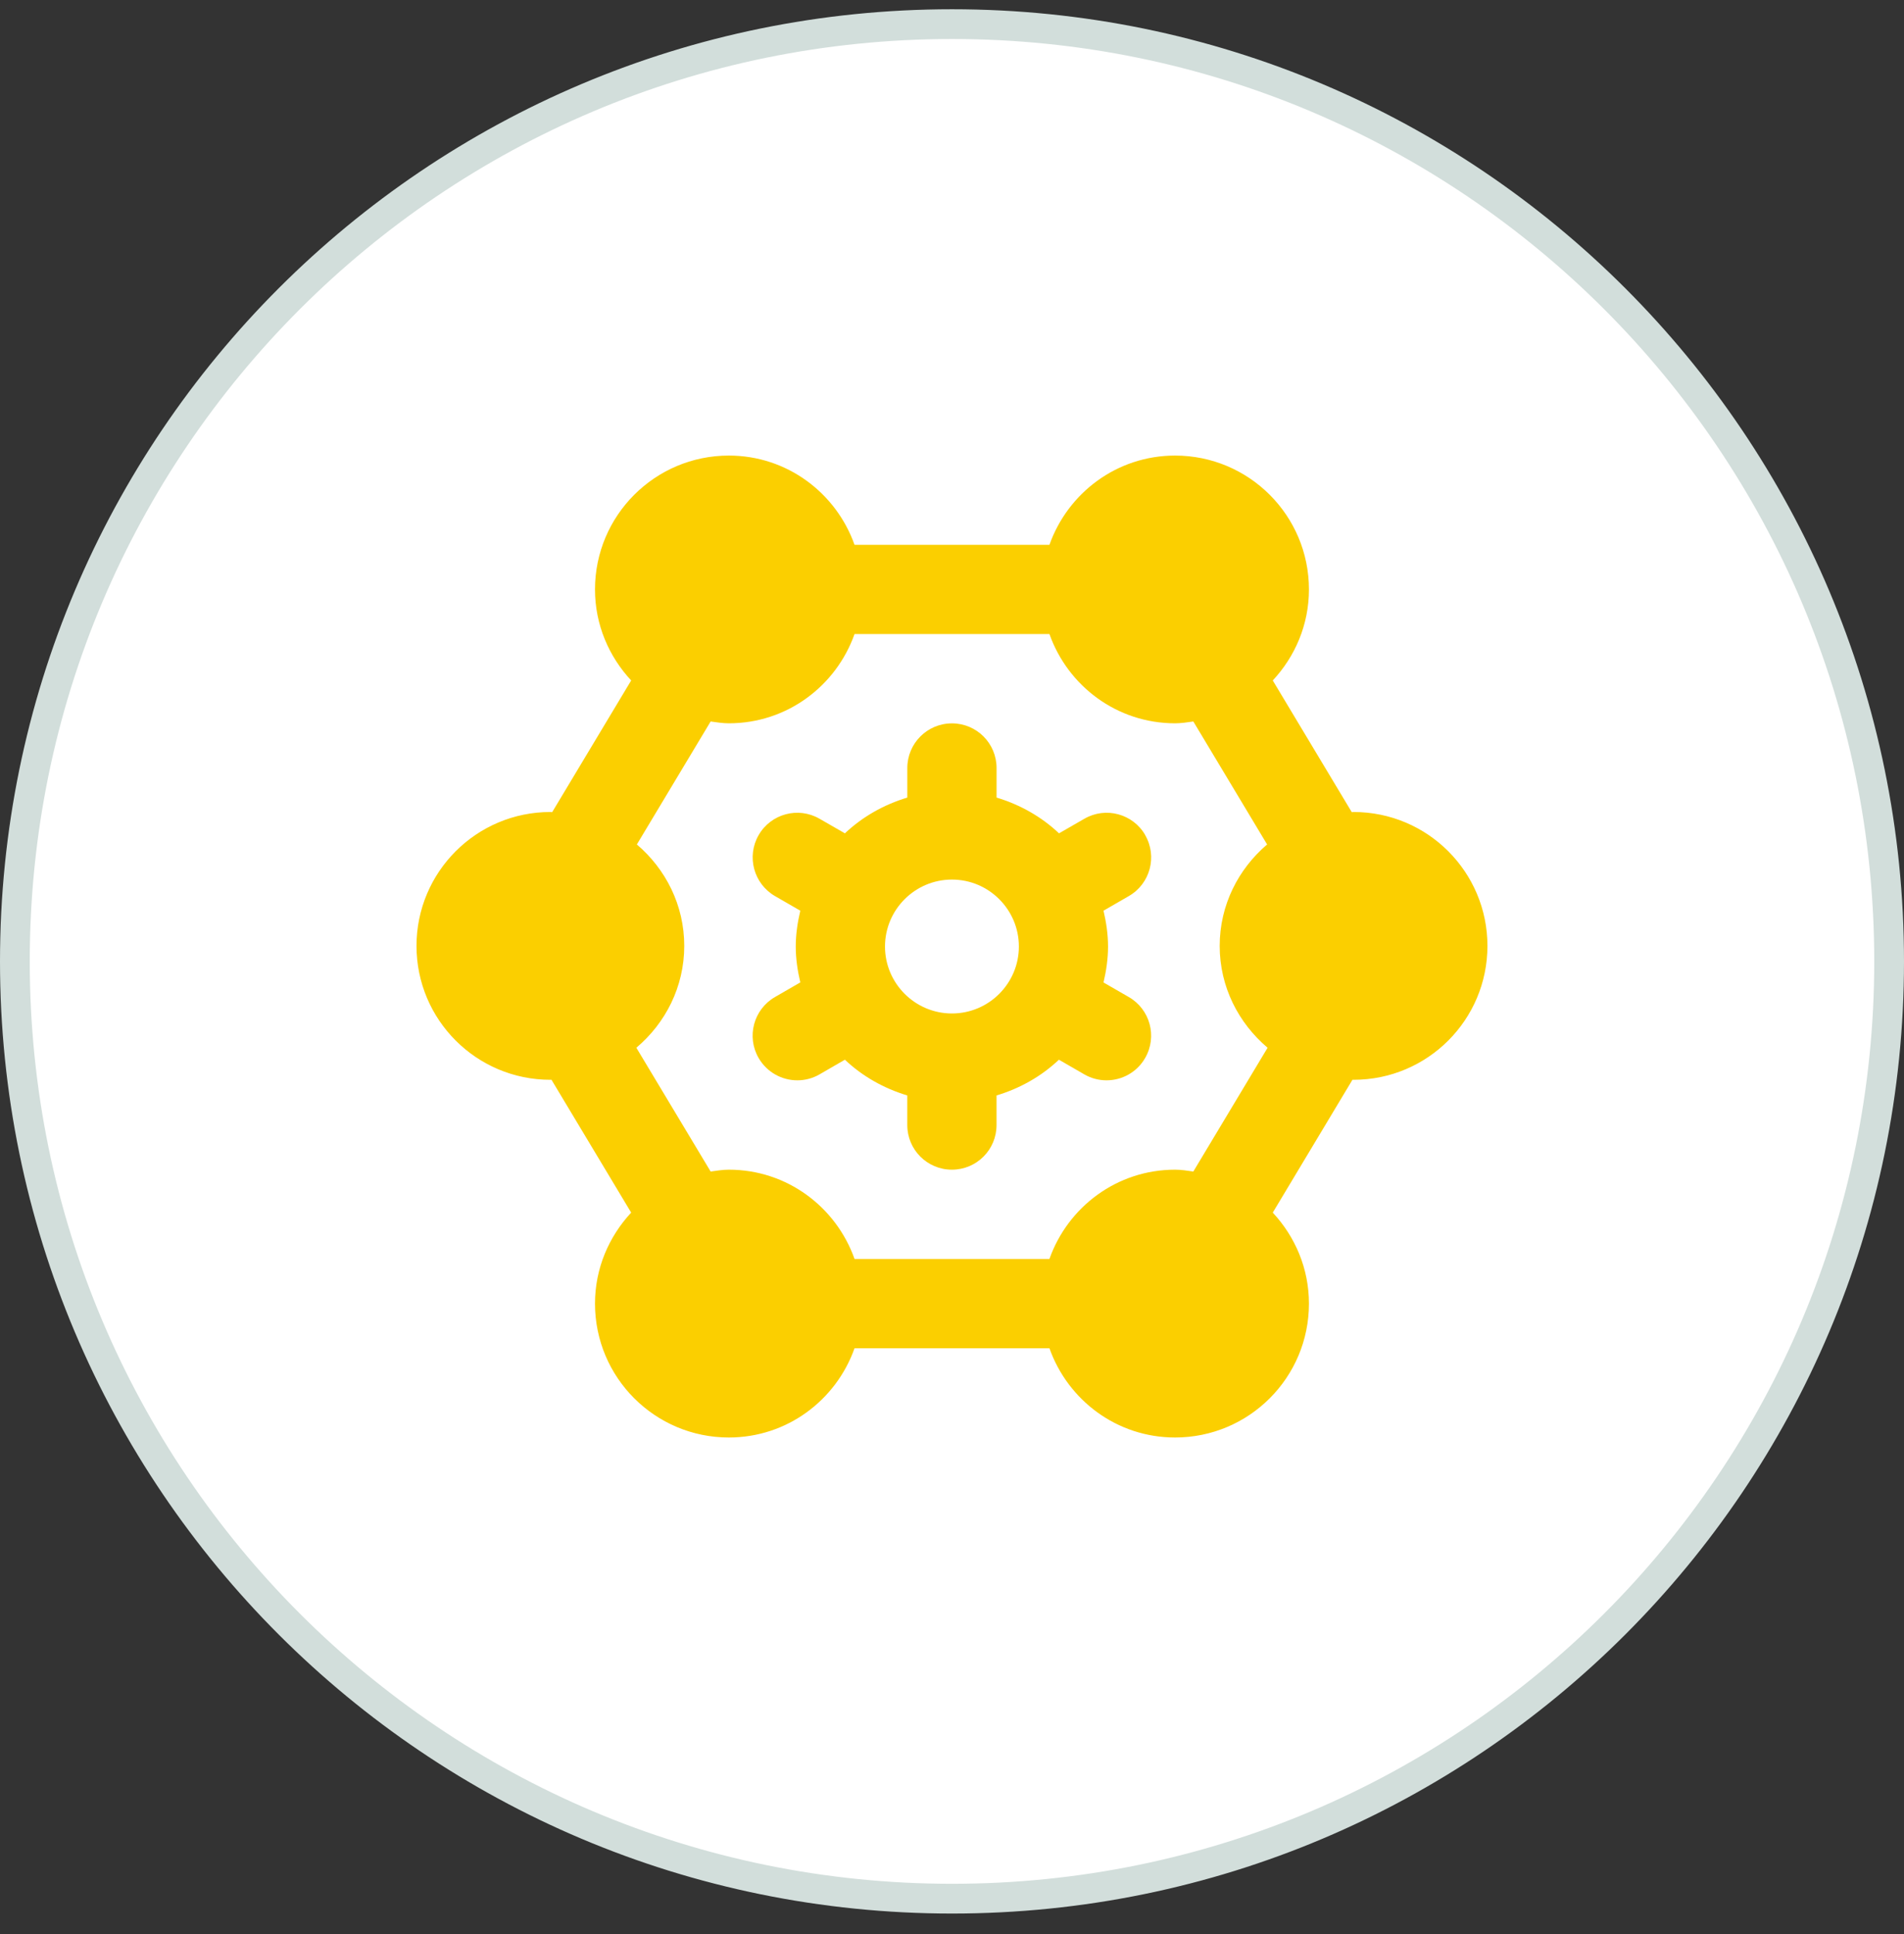 <svg width="64" height="65" viewBox="0 0 64 65" fill="none" xmlns="http://www.w3.org/2000/svg">
<rect x="0" y="0" width="64" height="65" fill="#333333" stroke="none"/>
<path d="M63.5 32.311C63.5 49.708 49.397 63.811 32 63.811C14.603 63.811 0.5 49.708 0.5 32.311C0.5 14.914 14.603 0.811 32 0.811C49.397 0.811 63.5 14.914 63.5 32.311Z" fill="white" stroke="#D2DEDB"/>
<path d="M38.496 28.067C38.084 27.35 37.167 27.101 36.449 27.517L35.597 28.007C35.011 27.452 34.292 27.044 33.498 26.805V25.811C33.498 24.983 32.828 24.311 31.998 24.311C31.169 24.311 30.498 24.983 30.498 25.811V26.805C29.705 27.044 28.988 27.452 28.4 28.007L27.548 27.517C26.829 27.101 25.912 27.35 25.5 28.067C25.087 28.785 25.334 29.702 26.051 30.116L26.901 30.607C26.81 30.995 26.748 31.395 26.748 31.812C26.748 32.23 26.81 32.629 26.901 33.017L26.049 33.509C25.331 33.923 25.085 34.841 25.5 35.558C25.779 36.038 26.282 36.308 26.801 36.308C27.056 36.308 27.314 36.243 27.549 36.107L28.4 35.615C28.986 36.17 29.705 36.578 30.497 36.816V37.811C30.497 38.641 31.168 39.311 31.997 39.311C32.827 39.311 33.497 38.641 33.497 37.811V36.816C34.291 36.578 35.008 36.17 35.594 35.615L36.446 36.107C36.681 36.243 36.94 36.308 37.193 36.308C37.712 36.308 38.218 36.038 38.493 35.556C38.907 34.838 38.66 33.922 37.943 33.509L37.093 33.019C37.184 32.63 37.245 32.23 37.245 31.812C37.245 31.395 37.184 30.997 37.093 30.607L37.943 30.116C38.661 29.703 38.909 28.785 38.493 28.067H38.496ZM31.998 34.061C30.758 34.061 29.748 33.051 29.748 31.811C29.748 30.57 30.758 29.561 31.998 29.561C33.239 29.561 34.248 30.57 34.248 31.811C34.248 33.051 33.239 34.061 31.998 34.061ZM45.498 27.29C45.477 27.29 45.459 27.296 45.438 27.296L42.782 22.869C43.531 22.066 43.998 20.996 43.998 19.811C43.998 17.326 41.984 15.311 39.498 15.311C37.542 15.311 35.894 16.567 35.275 18.311H28.724C28.105 16.567 26.456 15.311 24.5 15.311C22.015 15.311 20 17.326 20 19.811C20 20.996 20.468 22.066 21.216 22.869L18.56 27.296C18.539 27.296 18.521 27.29 18.5 27.29C16.015 27.29 14 29.305 14 31.79C14 34.276 16.015 36.29 18.5 36.29C18.512 36.29 18.524 36.287 18.536 36.287L21.216 40.754C20.468 41.558 20 42.627 20 43.812C20 46.298 22.015 48.312 24.5 48.312C26.456 48.312 28.105 47.057 28.724 45.312H35.275C35.894 47.057 37.542 48.312 39.498 48.312C41.984 48.312 43.998 46.298 43.998 43.812C43.998 42.627 43.531 41.558 42.782 40.754L45.462 36.287C45.474 36.287 45.486 36.29 45.498 36.29C47.984 36.29 49.998 34.276 49.998 31.79C49.998 29.305 47.984 27.29 45.498 27.29ZM40.112 39.373C39.91 39.344 39.709 39.311 39.498 39.311C37.542 39.311 35.894 40.566 35.275 42.311H28.724C28.105 40.566 26.456 39.311 24.5 39.311C24.29 39.311 24.089 39.346 23.887 39.373L21.39 35.213C22.367 34.388 23 33.169 23 31.79C23 30.419 22.375 29.207 21.407 28.381L23.887 24.248C24.089 24.276 24.29 24.309 24.5 24.309C26.456 24.309 28.105 23.054 28.724 21.309H35.275C35.894 23.054 37.542 24.309 39.498 24.309C39.709 24.309 39.91 24.275 40.112 24.248L42.592 28.381C41.624 29.206 40.998 30.419 40.998 31.79C40.998 33.169 41.632 34.386 42.608 35.213L40.112 39.373Z" fill="#FBCF00"/>
</svg>
